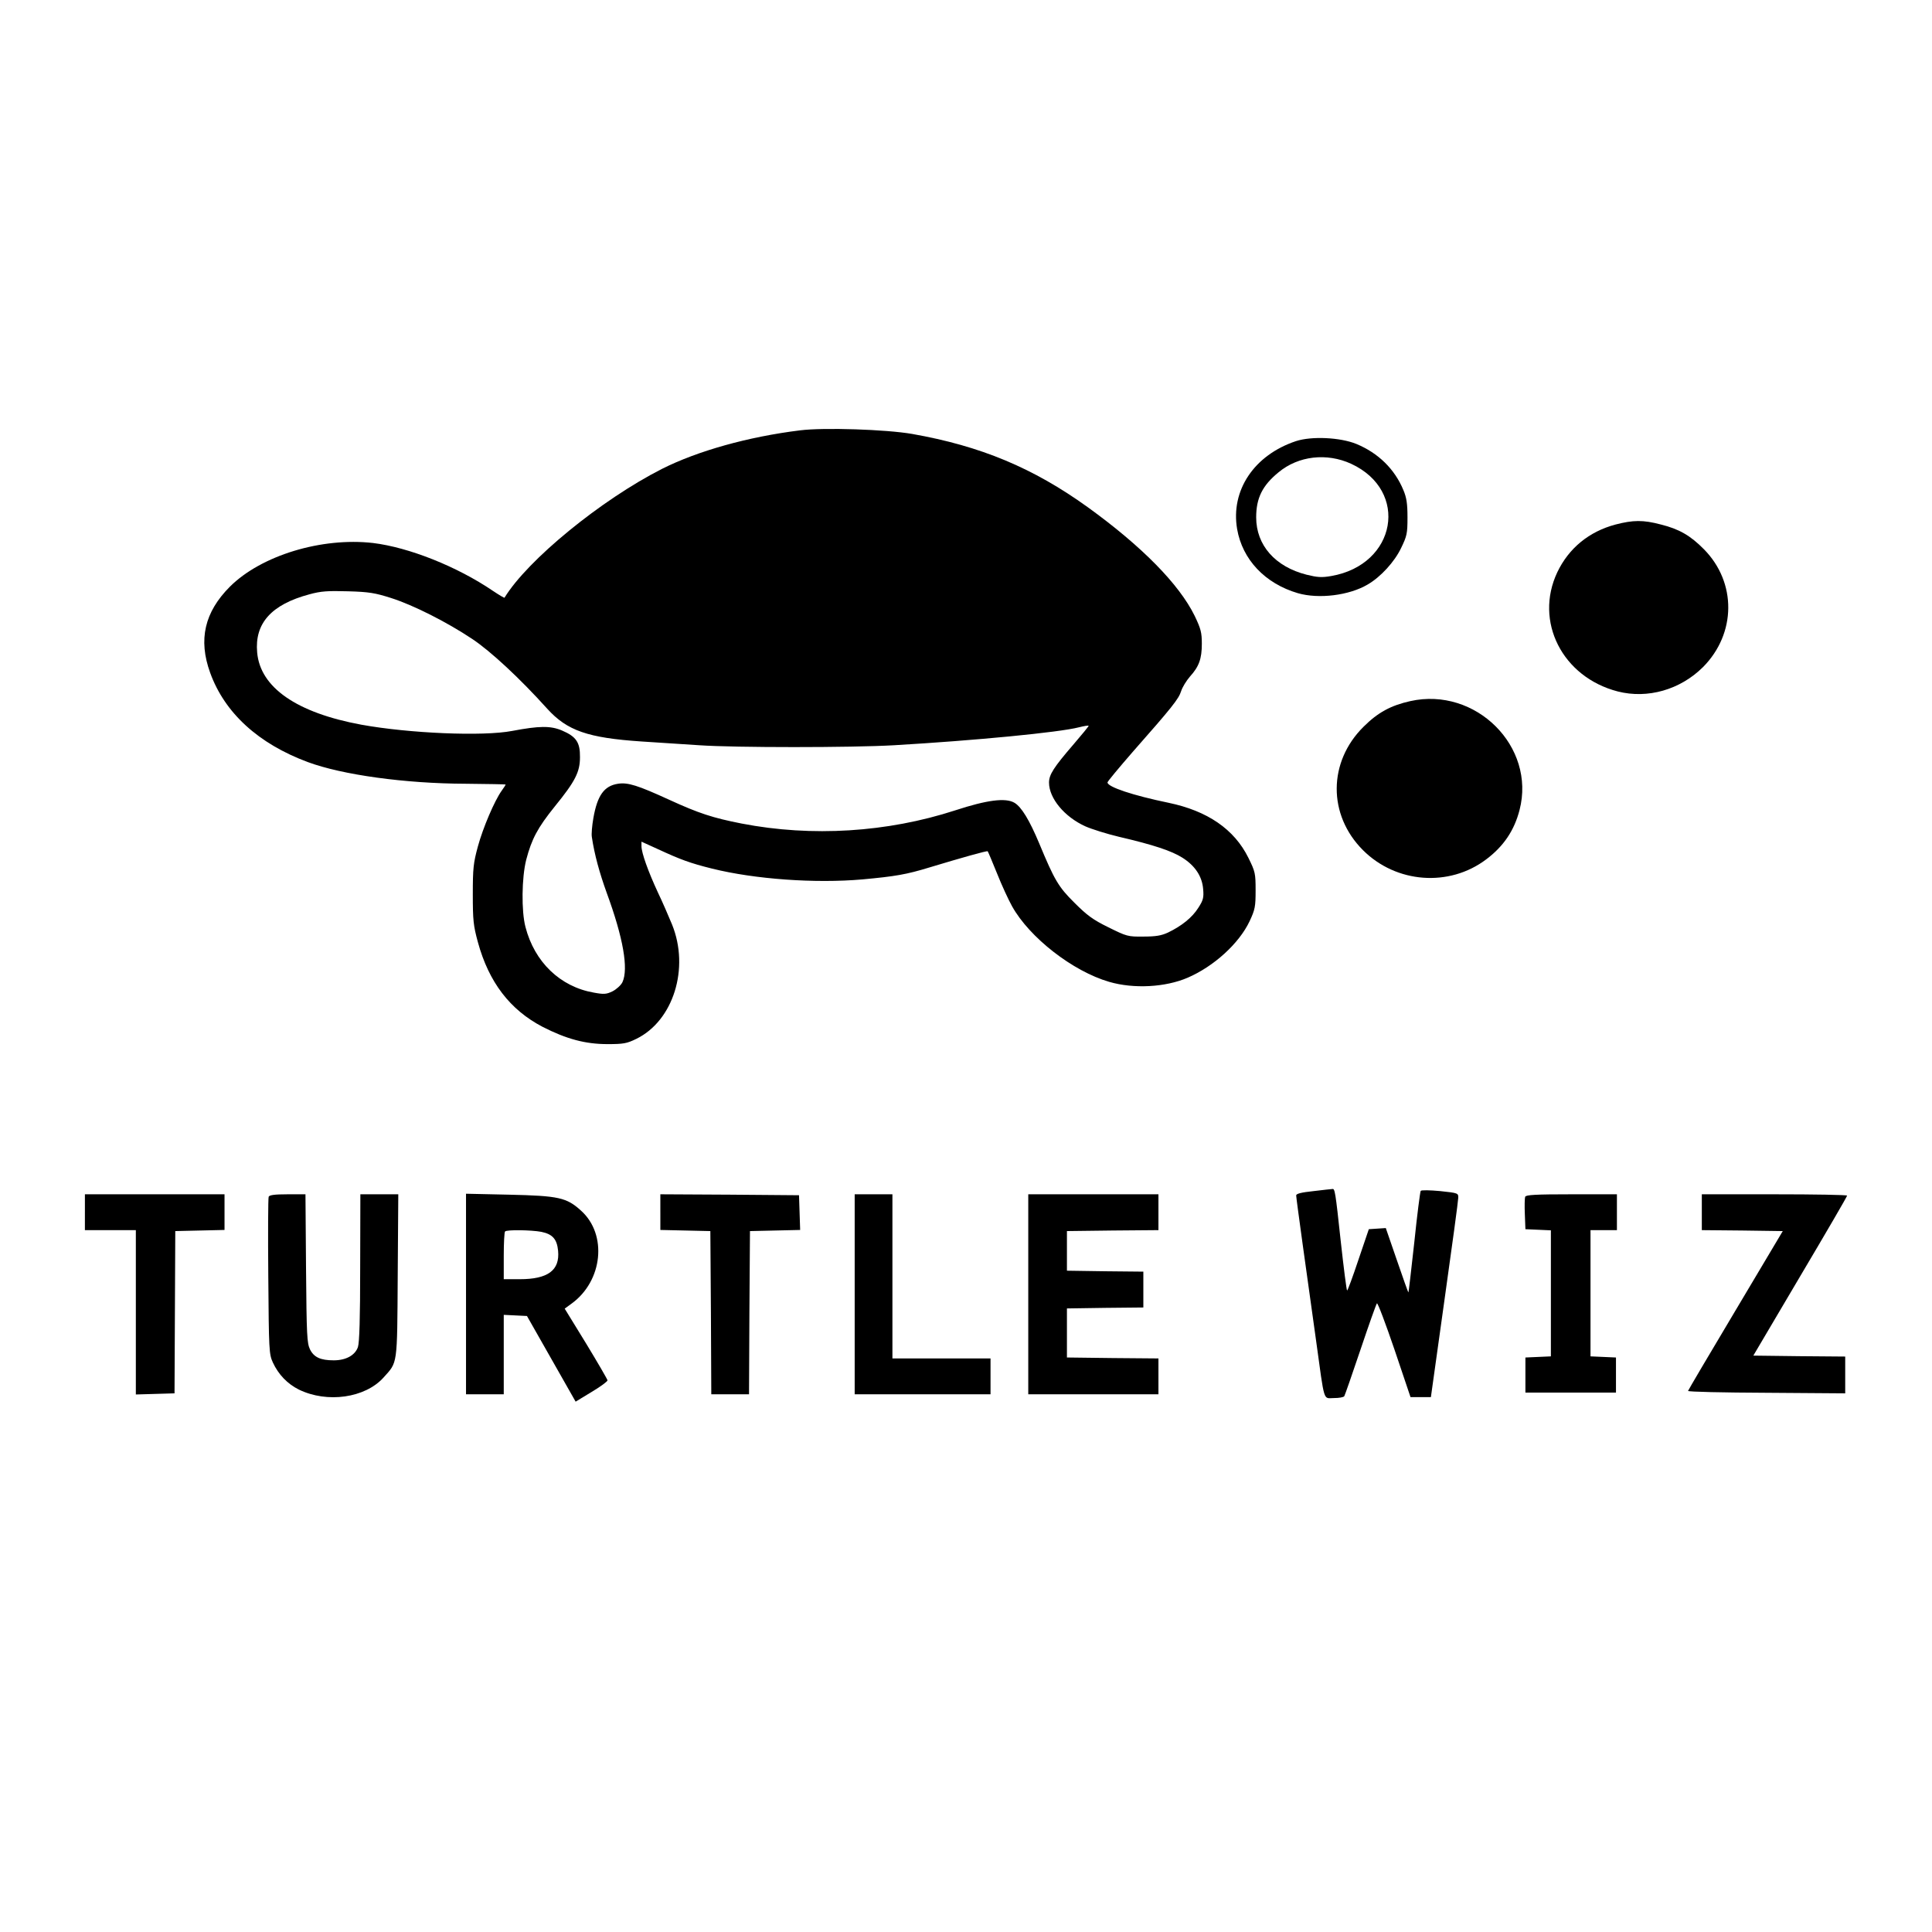 <?xml version="1.0" standalone="no"?>
<!DOCTYPE svg PUBLIC "-//W3C//DTD SVG 20010904//EN"
 "http://www.w3.org/TR/2001/REC-SVG-20010904/DTD/svg10.dtd">
<svg version="1.0" xmlns="http://www.w3.org/2000/svg"
 width="1024pt" height="1024pt" viewBox="0 0 1024 1024"
 preserveAspectRatio="xMidYMid meet">
<g transform="translate(0,1024) scale(0.1,-0.1)"
fill="#000000" stroke="none">
<path d="M4240 7959 c-275 -34 -542 -109 -731 -204 -323 -164 -713 -483 -835
-683 -1 -2 -28 14 -61 36 -191 130 -447 231 -636 254 -273 31 -592 -66 -758
-231 -135 -135 -169 -281 -105 -457 77 -213 256 -376 517 -473 183 -68 516
-114 836 -115 117 -1 213 -3 213 -4 0 -2 -9 -17 -21 -33 -38 -53 -99 -196
-126 -295 -24 -88 -27 -116 -27 -254 0 -138 3 -166 27 -254 58 -212 170 -358
342 -448 127 -65 227 -92 345 -92 84 0 102 3 153 28 196 96 283 374 189 606
-17 41 -50 118 -75 170 -52 112 -87 210 -87 245 l0 24 88 -40 c119 -55 170
-74 287 -103 226 -56 545 -79 796 -57 174 16 233 26 354 63 172 52 307 90 310
86 2 -2 24 -54 49 -116 25 -63 61 -141 80 -175 92 -166 322 -345 515 -401 130
-38 298 -29 416 22 139 60 272 181 328 299 29 62 32 77 32 164 0 90 -2 99 -38
172 -75 152 -217 249 -423 292 -189 39 -324 84 -324 108 0 5 60 77 133 161
209 237 244 281 257 322 7 22 28 56 47 78 48 53 63 94 63 174 0 59 -5 79 -38
148 -82 167 -279 368 -567 576 -289 208 -567 324 -930 388 -138 24 -469 35
-595 19z m-2169 -888 c120 -38 297 -128 431 -217 98 -65 254 -210 398 -370
106 -117 216 -155 500 -174 91 -6 229 -15 307 -20 187 -13 806 -13 1031 0 429
25 875 68 980 95 28 7 52 11 52 8 0 -3 -35 -46 -79 -97 -107 -124 -131 -162
-131 -204 0 -83 82 -182 193 -232 34 -15 114 -40 177 -55 185 -43 280 -75 337
-111 68 -43 105 -100 110 -167 4 -45 0 -59 -26 -99 -32 -51 -88 -96 -161 -131
-35 -16 -64 -21 -130 -21 -82 -1 -88 1 -185 49 -82 40 -114 64 -180 130 -85
84 -106 120 -187 315 -52 124 -94 193 -131 215 -47 28 -146 15 -314 -40 -360
-117 -760 -142 -1132 -70 -153 30 -227 54 -386 127 -164 75 -217 92 -269 84
-74 -11 -110 -62 -131 -182 -7 -40 -11 -85 -8 -101 14 -93 40 -188 79 -296 87
-237 116 -402 83 -473 -8 -16 -31 -37 -52 -48 -33 -16 -46 -17 -100 -7 -178
31 -314 162 -362 348 -22 84 -20 261 4 356 29 110 60 169 151 282 109 134 134
183 134 262 1 78 -20 109 -95 141 -61 26 -121 25 -264 -2 -155 -30 -547 -13
-800 33 -342 63 -536 197 -552 383 -14 154 75 254 277 308 62 17 97 19 205 16
111 -3 144 -9 226 -35z"/>
<path d="M6869 7902 c-222 -74 -347 -261 -312 -466 28 -162 148 -289 322 -340
111 -32 272 -12 370 46 69 40 142 120 177 193 31 64 34 77 34 163 0 73 -5 105
-22 145 -46 111 -133 196 -249 244 -86 35 -237 42 -320 15z m292 -120 c310
-143 241 -535 -105 -595 -51 -9 -74 -7 -131 7 -166 42 -267 156 -267 304 0
102 33 169 119 239 105 87 255 104 384 45z"/>
<path d="M8563 7460 c-140 -37 -248 -125 -309 -253 -123 -260 26 -556 321
-632 158 -40 330 9 451 129 177 178 179 449 5 625 -71 72 -131 107 -228 131
-94 25 -147 24 -240 0z"/>
<path d="M7475 6524 c-103 -23 -172 -60 -248 -136 -188 -186 -190 -467 -3
-654 176 -176 457 -197 653 -49 92 69 149 153 177 262 87 336 -232 654 -579
577z"/>
<path d="M6963 3927 c-67 -7 -93 -14 -93 -23 0 -8 16 -126 35 -264 19 -137 51
-364 70 -502 47 -341 37 -308 95 -308 27 0 51 4 55 10 3 5 42 116 86 247 44
131 83 241 87 245 4 4 46 -107 93 -245 l85 -252 54 0 54 0 72 515 c40 283 73
527 73 541 1 25 -1 26 -96 36 -54 5 -100 6 -103 1 -3 -4 -19 -127 -34 -273
-16 -146 -30 -265 -31 -265 -2 0 -29 77 -61 170 l-59 171 -45 -3 -45 -3 -55
-162 c-30 -90 -57 -163 -60 -163 -3 0 -18 118 -34 263 -28 261 -31 278 -44
275 -4 0 -49 -5 -99 -11z"/>
<path d="M450 3815 l0 -95 135 0 135 0 0 -435 0 -436 103 3 102 3 2 430 2 430
131 3 130 3 0 94 0 95 -370 0 -370 0 0 -95z"/>
<path d="M1424 3897 c-3 -8 -4 -198 -2 -423 3 -391 4 -411 24 -455 30 -65 78
-114 138 -144 150 -73 351 -45 449 64 75 84 72 57 75 539 l3 432 -101 0 -100
0 -1 -387 c0 -273 -4 -398 -12 -423 -15 -43 -63 -70 -128 -70 -70 0 -105 16
-126 58 -16 34 -18 73 -21 430 l-3 392 -95 0 c-70 0 -96 -4 -100 -13z"/>
<path d="M2470 3381 l0 -531 100 0 100 0 0 210 0 211 62 -3 61 -3 129 -227
129 -227 84 51 c47 28 85 56 85 62 -1 6 -52 94 -114 196 l-113 184 37 27 c165
120 190 366 50 492 -77 70 -118 79 -382 85 l-228 5 0 -532z m399 330 c59 -12
83 -38 89 -100 10 -104 -54 -151 -203 -151 l-85 0 0 123 c0 68 3 127 7 130 9
10 139 8 192 -2z"/>
<path d="M3500 3815 l0 -94 133 -3 132 -3 3 -432 2 -433 100 0 100 0 2 433 3
432 133 3 133 3 -3 92 -3 92 -367 3 -368 2 0 -95z"/>
<path d="M4530 3380 l0 -530 360 0 360 0 0 95 0 95 -260 0 -260 0 0 435 0 435
-100 0 -100 0 0 -530z"/>
<path d="M5450 3380 l0 -530 345 0 345 0 0 95 0 95 -242 2 -243 3 0 130 0 130
203 3 202 2 0 95 0 95 -202 2 -203 3 0 105 0 105 243 3 242 2 0 95 0 95 -345
0 -345 0 0 -530z"/>
<path d="M8084 3897 c-3 -8 -4 -49 -2 -93 l3 -79 68 -3 67 -3 0 -334 0 -334
-67 -3 -68 -3 0 -93 0 -93 240 0 240 0 0 93 0 93 -67 3 -68 3 0 334 0 335 70
0 70 0 0 95 0 95 -240 0 c-192 0 -242 -3 -246 -13z"/>
<path d="M9020 3815 l0 -95 215 -2 214 -3 -250 -420 c-138 -231 -251 -423
-252 -427 -1 -5 186 -9 416 -10 l417 -3 0 97 0 98 -243 2 -244 3 248 420 c137
231 249 423 249 428 0 4 -173 7 -385 7 l-385 0 0 -95z"/>
</g>
</svg>
